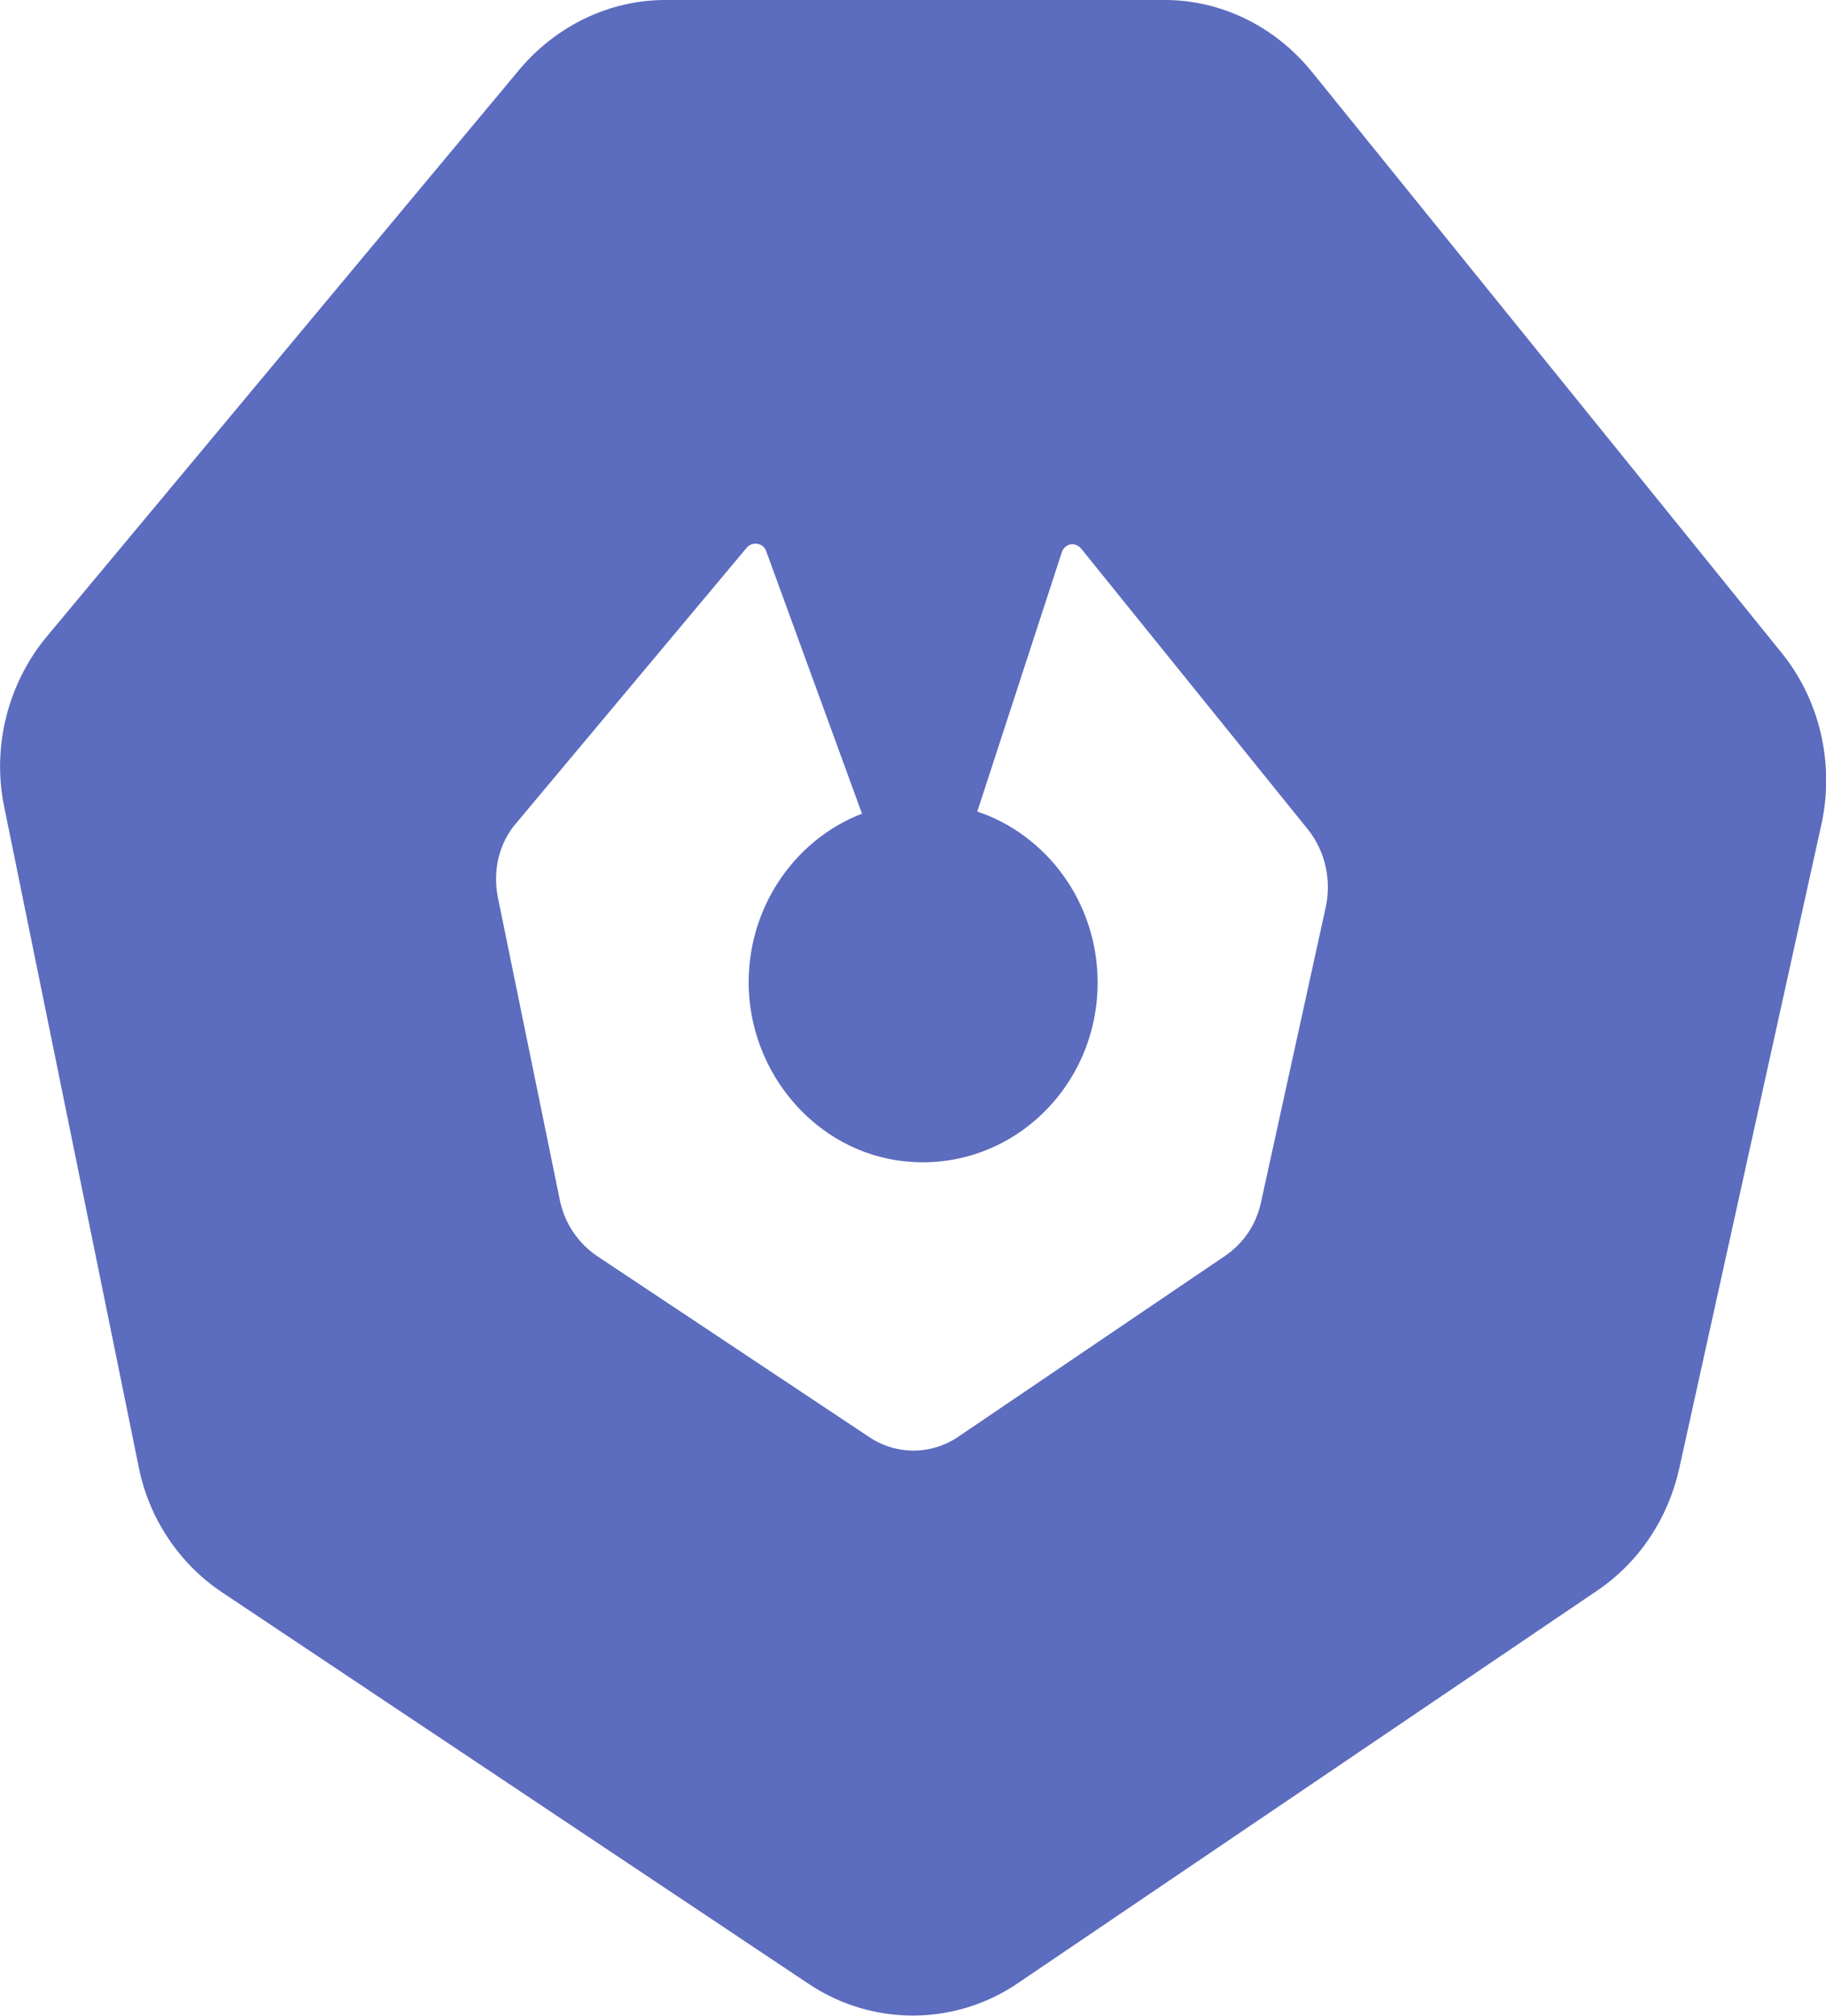 <svg xmlns="http://www.w3.org/2000/svg" width="29" height="32" viewBox="0 0 29 32" fill="none"><path d="M28.287 10.354L20.834 1.139C20.251 0.419 19.393 0 18.502 0H10.563C9.688 0 8.846 0.402 8.262 1.089L0.745 10.103C0.13 10.84 -0.13 11.845 0.065 12.8L2.203 23.288C2.365 24.109 2.851 24.829 3.532 25.282L12.847 31.497C13.852 32.167 15.164 32.167 16.169 31.481L25.371 25.248C26.035 24.796 26.489 24.109 26.667 23.322L28.935 13.051C29.13 12.113 28.903 11.108 28.287 10.354ZM21.061 14.375L20.024 19.099C19.944 19.451 19.749 19.736 19.457 19.937L15.229 22.802C14.791 23.104 14.225 23.104 13.787 22.802L9.478 19.937C9.186 19.736 8.975 19.435 8.894 19.066L7.906 14.241C7.825 13.822 7.922 13.386 8.198 13.068L11.859 8.695C11.94 8.595 12.118 8.612 12.167 8.746L13.69 12.917C12.604 13.336 11.843 14.442 11.892 15.715C11.956 17.156 13.074 18.362 14.484 18.446C16.088 18.547 17.432 17.24 17.432 15.598C17.432 14.325 16.622 13.252 15.521 12.884L16.865 8.762C16.914 8.628 17.076 8.595 17.173 8.712L20.786 13.185C21.045 13.52 21.142 13.956 21.061 14.375Z" fill="#5C6CBE"></path></svg>